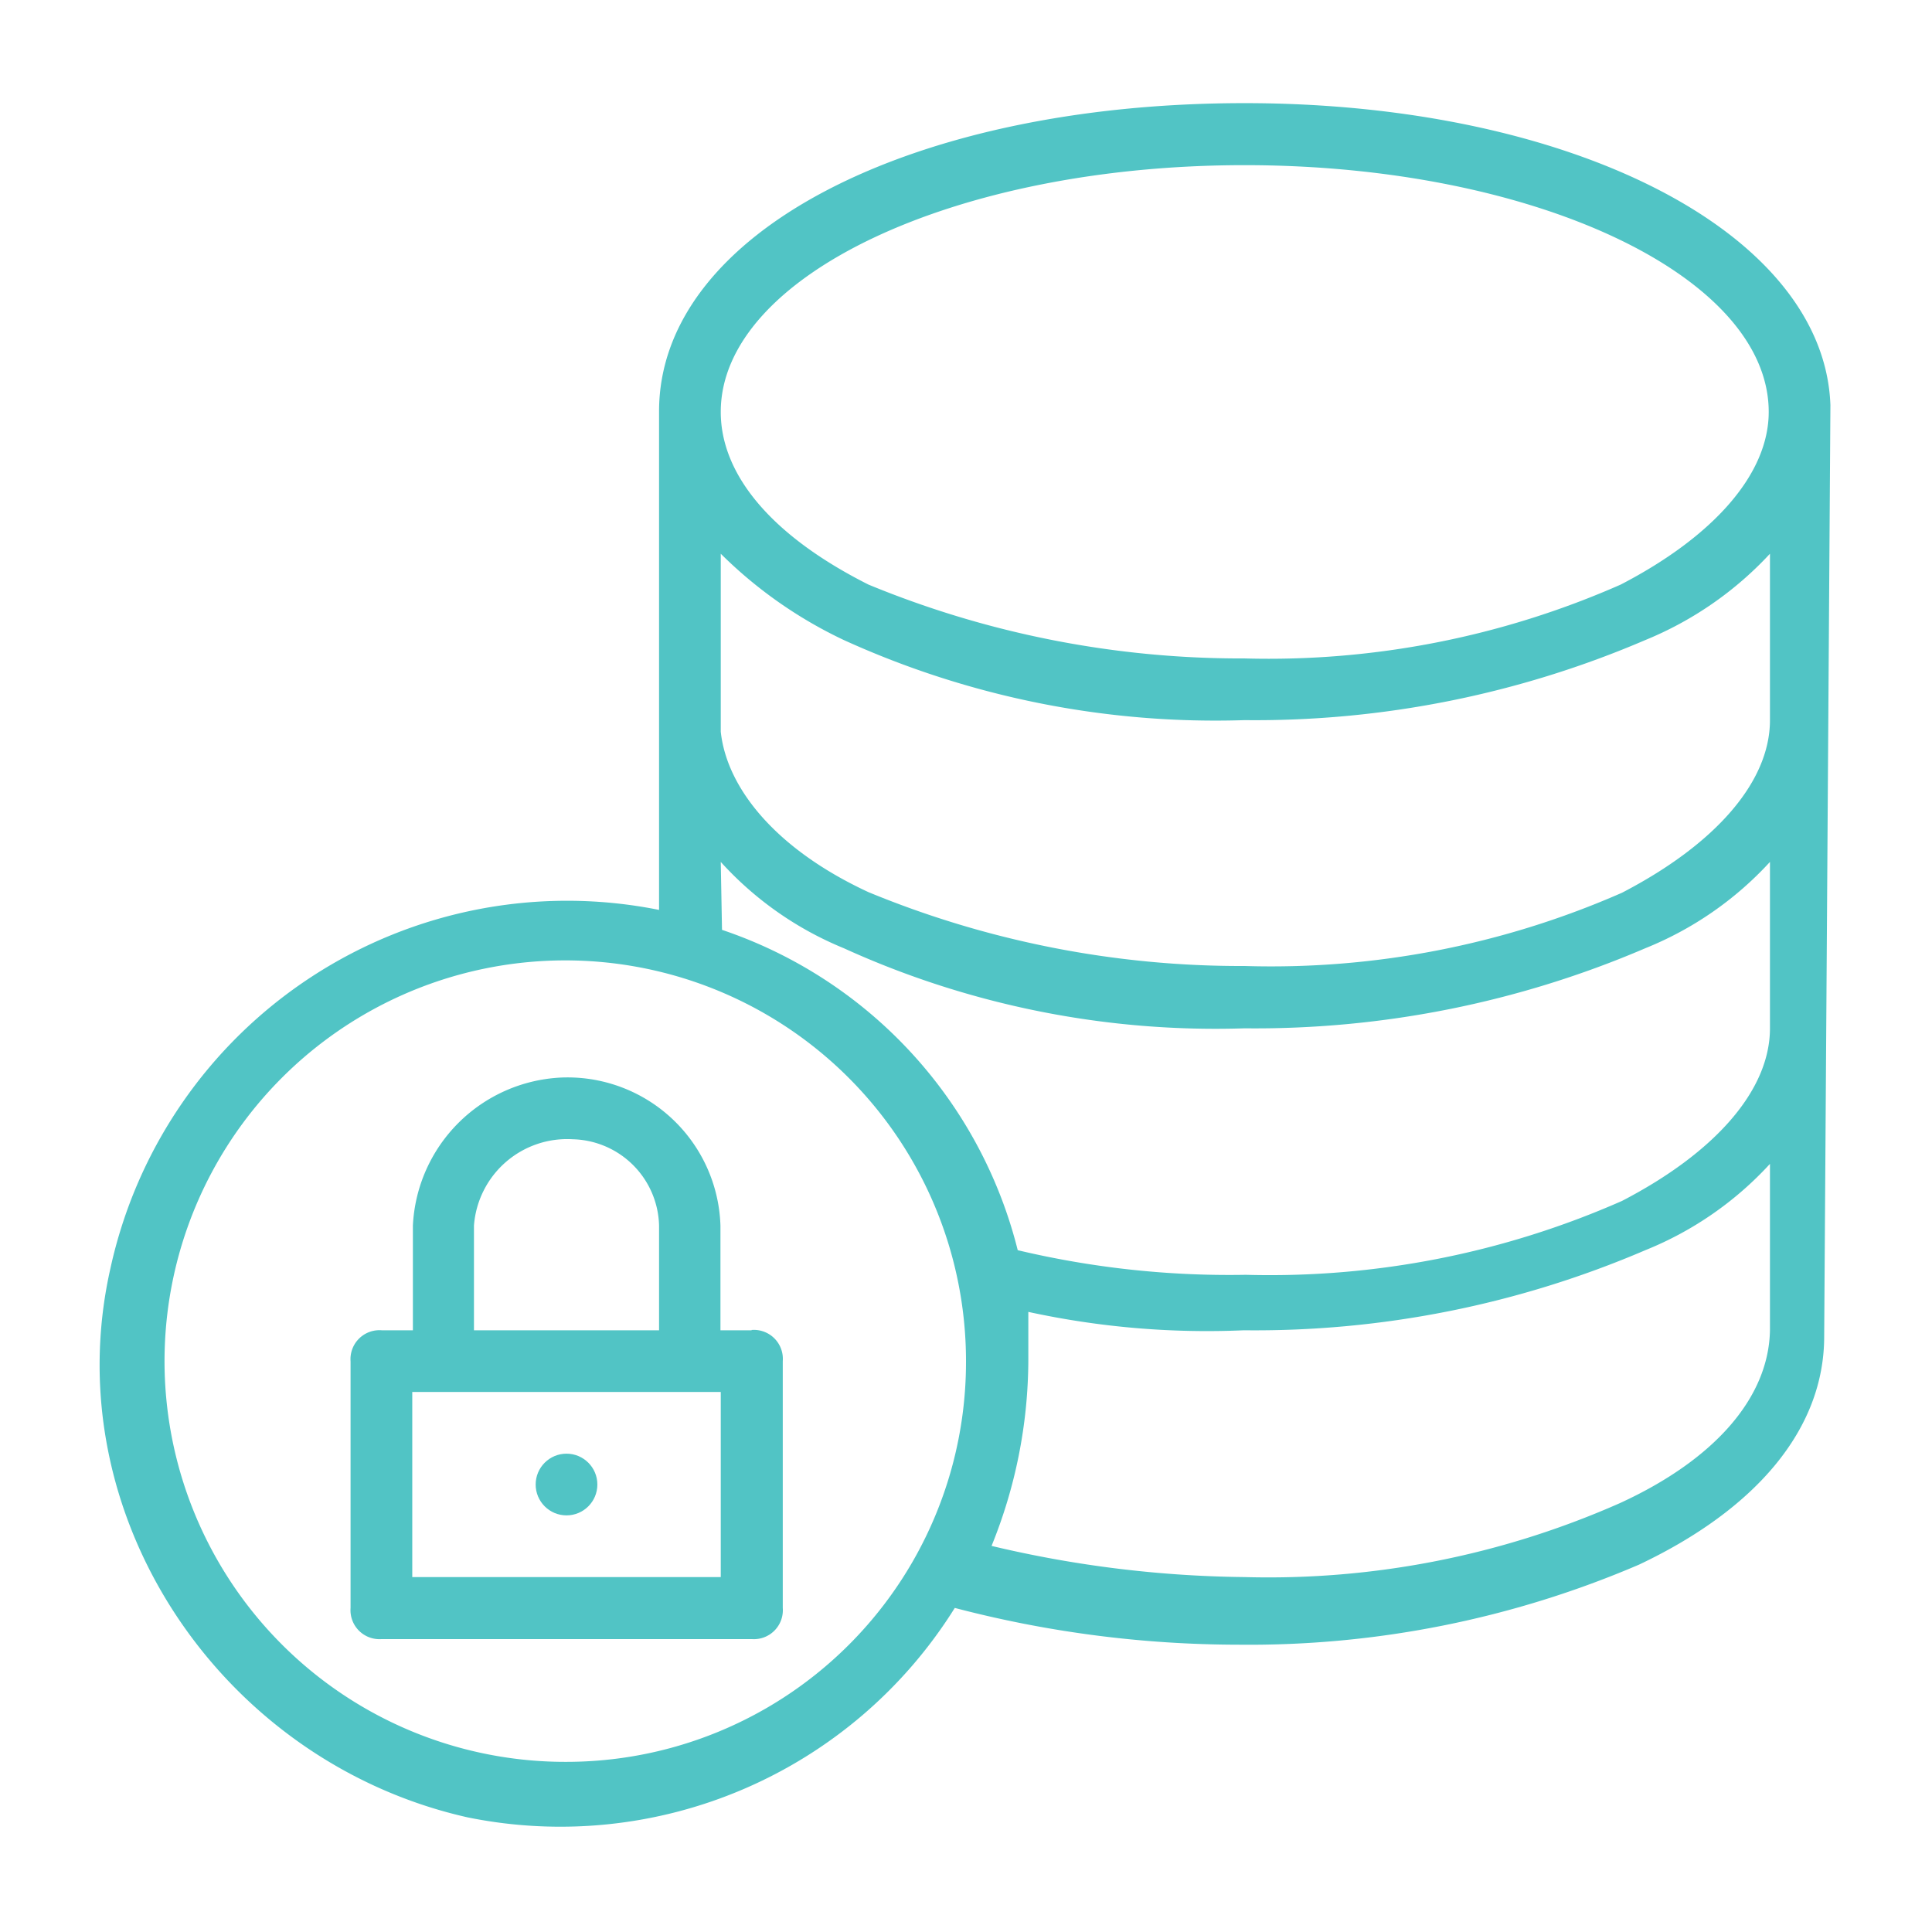 <?xml version="1.0" encoding="UTF-8"?><svg id="Livello_1" data-name="Livello 1" xmlns="http://www.w3.org/2000/svg" viewBox="0 0 62 62"><defs><style>.cls-1{fill:#51c4c5;}</style></defs><path class="cls-1" d="M58.74,13c-.2-5.54-8.31-9.69-18.8-9.69-10.68,0-18.79,4.15-18.79,9.89v16A15,15,0,0,0,3.54,40.72C1.76,48.63,7.1,56.54,15,58.32A14.92,14.92,0,0,0,30.64,51.6a36,36,0,0,0,9.1,1.18A31.74,31.74,0,0,0,52.6,50.21c3.76-1.78,5.94-4.35,5.94-7.32ZM39.94,5.3c9.3,0,16.82,3.56,16.82,7.92,0,2-1.78,4-4.75,5.54a28,28,0,0,1-12.07,2.37,31.33,31.33,0,0,1-12.07-2.37c-3.16-1.59-4.74-3.56-4.74-5.54C23.13,8.86,30.64,5.3,39.94,5.3ZM27.08,20.54a28.79,28.79,0,0,0,12.86,2.57A31.77,31.77,0,0,0,52.8,20.54a11.27,11.27,0,0,0,4-2.77v5.34c0,2-1.78,4-4.75,5.54A28,28,0,0,1,39.94,31a31.33,31.33,0,0,1-12.07-2.37c-3-1.39-4.55-3.36-4.74-5.15V17.77a14.23,14.23,0,0,0,3.95,2.77Zm-3.95,7.12a10.9,10.9,0,0,0,3.95,2.77A28.79,28.79,0,0,0,39.94,33,31.77,31.77,0,0,0,52.8,30.43a11,11,0,0,0,4-2.77V33c0,2-1.78,4-4.75,5.54a28,28,0,0,1-12.07,2.37,29.4,29.4,0,0,1-7.32-.79,14.58,14.58,0,0,0-9.49-10.28ZM18.18,56.54A12.86,12.86,0,1,1,31,43.68,12.83,12.83,0,0,1,18.18,56.54ZM52,48.23a27.86,27.86,0,0,1-12.07,2.38,36.59,36.59,0,0,1-8.11-1A15.93,15.93,0,0,0,33,43.68V42.1a27,27,0,0,0,6.92.59A31.77,31.77,0,0,0,52.8,40.12a11,11,0,0,0,4-2.77v5.34C56.76,44.87,55,46.85,52,48.23Z"/><path class="cls-1" d="M24.12,42.69h-1V39.33A4.91,4.91,0,0,0,18,34.58a5,5,0,0,0-4.75,4.75v3.36h-1a.93.93,0,0,0-1,1h0V51.6a.93.93,0,0,0,1,1H24.12a.93.93,0,0,0,1-1h0V43.68a.93.93,0,0,0-1-1Zm-8.91-3.36a3,3,0,0,1,3.17-2.77,2.84,2.84,0,0,1,2.77,2.77v3.36H15.21V39.33Zm7.92,11.28h-9.9V44.67h9.9Z"/><circle class="cls-1" cx="18.18" cy="47.64" r="0.99"/></svg>
